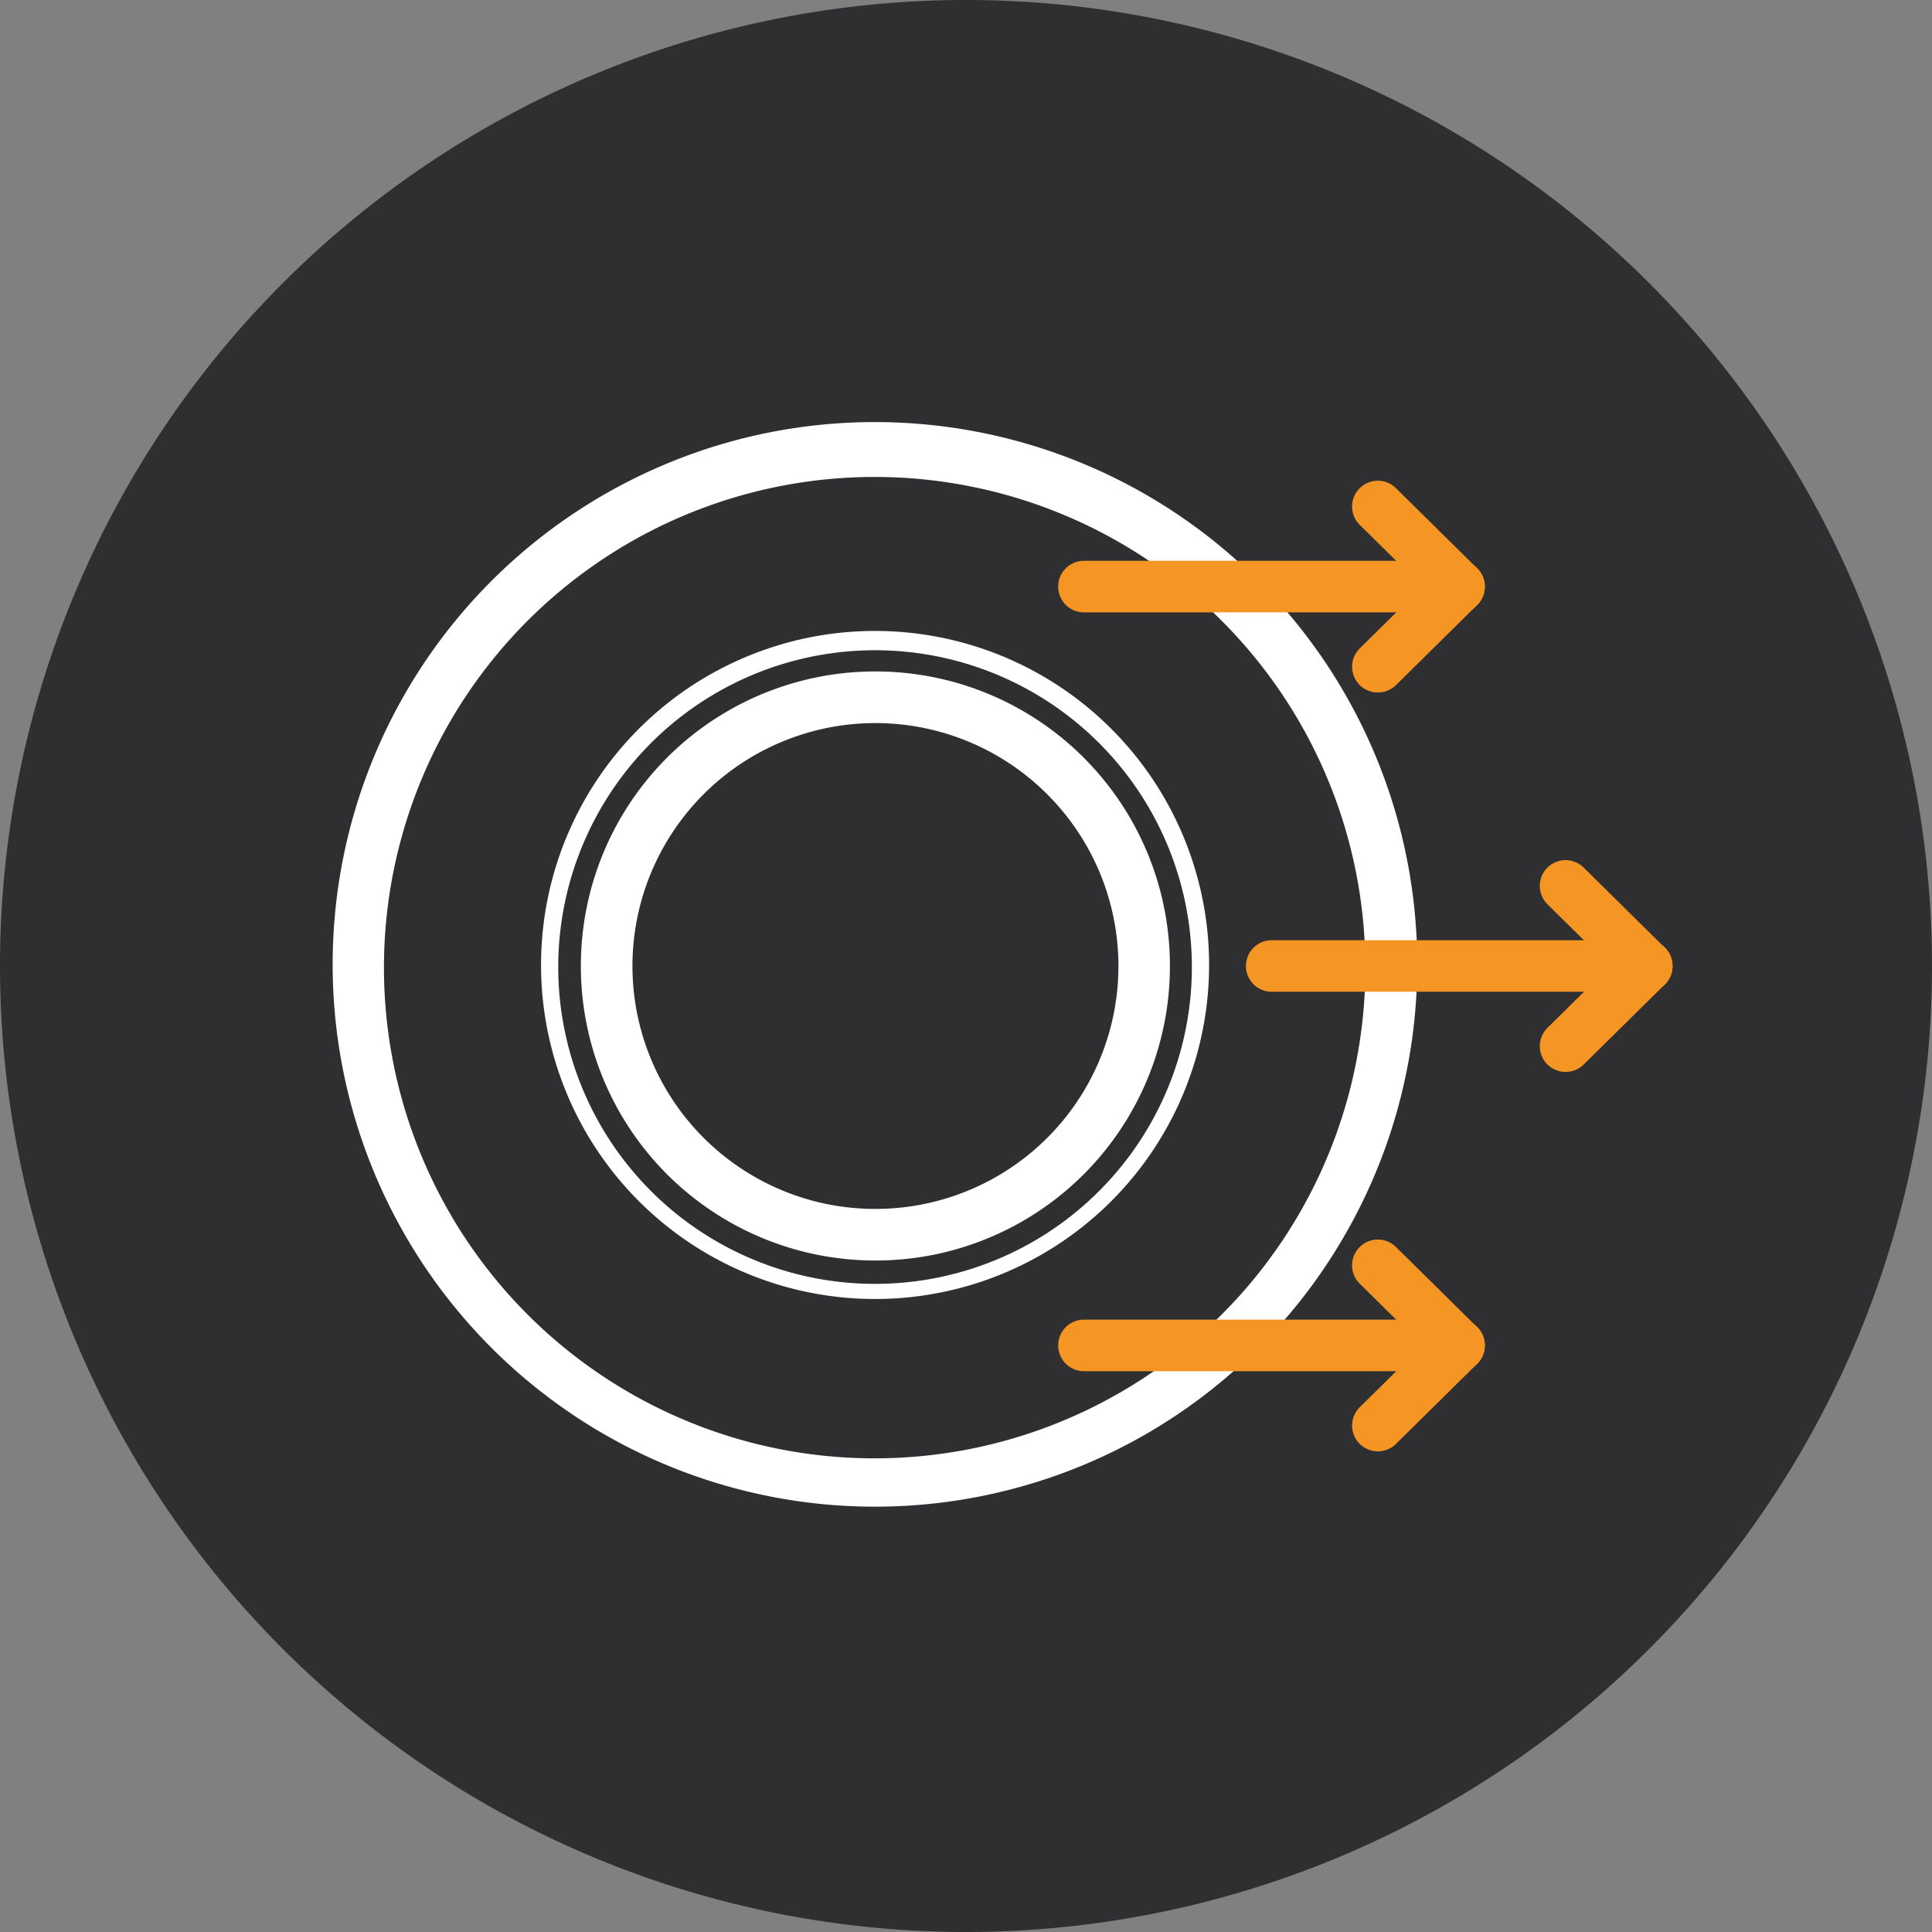 <svg xmlns="http://www.w3.org/2000/svg" xmlns:xlink="http://www.w3.org/1999/xlink" width="55" height="55" viewBox="0 0 55 55">
  <rect x="0" y="0" width="55" height="55" fill="#808080" stroke="none"/>
  <defs>
    <clipPath id="clip-path">
      <rect id="Rectangle_8" data-name="Rectangle 8" width="55" height="55" fill="none"/>
    </clipPath>
  </defs>
  <g id="Group_20" data-name="Group 20" transform="translate(-24.754 -11.928)">
    <g id="Group_14" data-name="Group 14" transform="translate(24.754 11.928)">
      <g id="Group_14-2" data-name="Group 14" clip-path="url(#clip-path)">
        <path id="Path_6" data-name="Path 6" d="M0,27.5A27.5,27.5,0,1,1,27.5,55,27.5,27.5,0,0,1,0,27.5" fill="#2f2f31"/>
        <path id="Ellipse_1" data-name="Ellipse 1" d="M5.99-2.395A8.378,8.378,0,0,1,14.374,5.99,8.378,8.378,0,0,1,5.99,14.374,8.378,8.378,0,0,1-2.395,5.99,8.378,8.378,0,0,1,5.99-2.395Zm0,15.3A6.913,6.913,0,0,0,10.88,1.1,6.916,6.916,0,1,0,3.3,12.362,6.872,6.872,0,0,0,5.99,12.905Z" transform="translate(18.931 21.51)" fill="#fff"/>
        <path id="Path_7" data-name="Path 7" d="M59.7,58.569a9.509,9.509,0,1,1-3.713.75A9.479,9.479,0,0,1,59.7,58.569Zm0,18.587a9.019,9.019,0,1,0-3.522-.711A8.992,8.992,0,0,0,59.7,77.156Z" transform="translate(-34.777 -40.607)" fill="#fff"/>
        <path id="Path_8" data-name="Path 8" d="M46.254,39.18A15.438,15.438,0,1,1,40.226,40.4,15.389,15.389,0,0,1,46.254,39.18Zm0,29.5a13.969,13.969,0,1,0-5.455-1.1A13.928,13.928,0,0,0,46.254,68.68Z" transform="translate(-21.333 -27.164)" fill="#fff"/>
        <path id="Line_4" data-name="Line 4" d="M9.017-.926H-1.66a.734.734,0,0,1-.734-.734.734.734,0,0,1,.734-.734H9.017a.734.734,0,0,1,.734.734A.734.734,0,0,1,9.017-.926Z" transform="translate(37.863 29.16)" fill="#f49524"/>
        <path id="Line_5" data-name="Line 5" d="M.65,1.355a.732.732,0,0,1-.516-.212l-2.31-2.28a.734.734,0,0,1-.007-1.038.734.734,0,0,1,1.038-.007L1.166.1A.734.734,0,0,1,.65,1.355Z" transform="translate(46.229 26.88)" fill="#f49524"/>
        <path id="Line_6" data-name="Line 6" d="M-1.66,1.355a.732.732,0,0,1-.523-.218A.734.734,0,0,1-2.176.1l2.31-2.28a.734.734,0,0,1,1.038.007.734.734,0,0,1-.007,1.038l-2.31,2.28A.732.732,0,0,1-1.66,1.355Z" transform="translate(46.229 29.16)" fill="#f49524"/>
        <path id="Line_7" data-name="Line 7" d="M9.017-.926H-1.66a.734.734,0,0,1-.734-.734.734.734,0,0,1,.734-.734H9.017a.734.734,0,0,1,.734.734A.734.734,0,0,1,9.017-.926Z" transform="translate(32.518 18.359)" fill="#f49524"/>
        <path id="Line_8" data-name="Line 8" d="M.65,1.355a.732.732,0,0,1-.516-.212l-2.31-2.28a.734.734,0,0,1-.007-1.038.734.734,0,0,1,1.038-.007L1.166.1A.734.734,0,0,1,.65,1.355Z" transform="translate(40.885 16.079)" fill="#f49524"/>
        <path id="Line_9" data-name="Line 9" d="M-1.66,1.355a.732.732,0,0,1-.523-.218A.734.734,0,0,1-2.176.1l2.31-2.28a.734.734,0,0,1,1.038.007.734.734,0,0,1-.007,1.038l-2.31,2.28A.732.732,0,0,1-1.66,1.355Z" transform="translate(40.885 18.359)" fill="#f49524"/>
        <path id="Line_10" data-name="Line 10" d="M9.017-.926H-1.66a.734.734,0,0,1-.734-.734.734.734,0,0,1,.734-.734H9.017a.734.734,0,0,1,.734.734A.734.734,0,0,1,9.017-.926Z" transform="translate(32.518 39.961)" fill="#f49524"/>
        <path id="Line_11" data-name="Line 11" d="M.65,1.355a.732.732,0,0,1-.516-.212l-2.31-2.28a.734.734,0,0,1-.007-1.038.734.734,0,0,1,1.038-.007L1.166.1A.734.734,0,0,1,.65,1.355Z" transform="translate(40.885 37.681)" fill="#f49524"/>
        <path id="Line_12" data-name="Line 12" d="M-1.66,1.355a.732.732,0,0,1-.523-.218A.734.734,0,0,1-2.176.1l2.31-2.28a.734.734,0,0,1,1.038.007.734.734,0,0,1-.007,1.038l-2.31,2.28A.732.732,0,0,1-1.66,1.355Z" transform="translate(40.885 39.961)" fill="#f49524"/>
      </g>
    </g>
  </g>
</svg>
